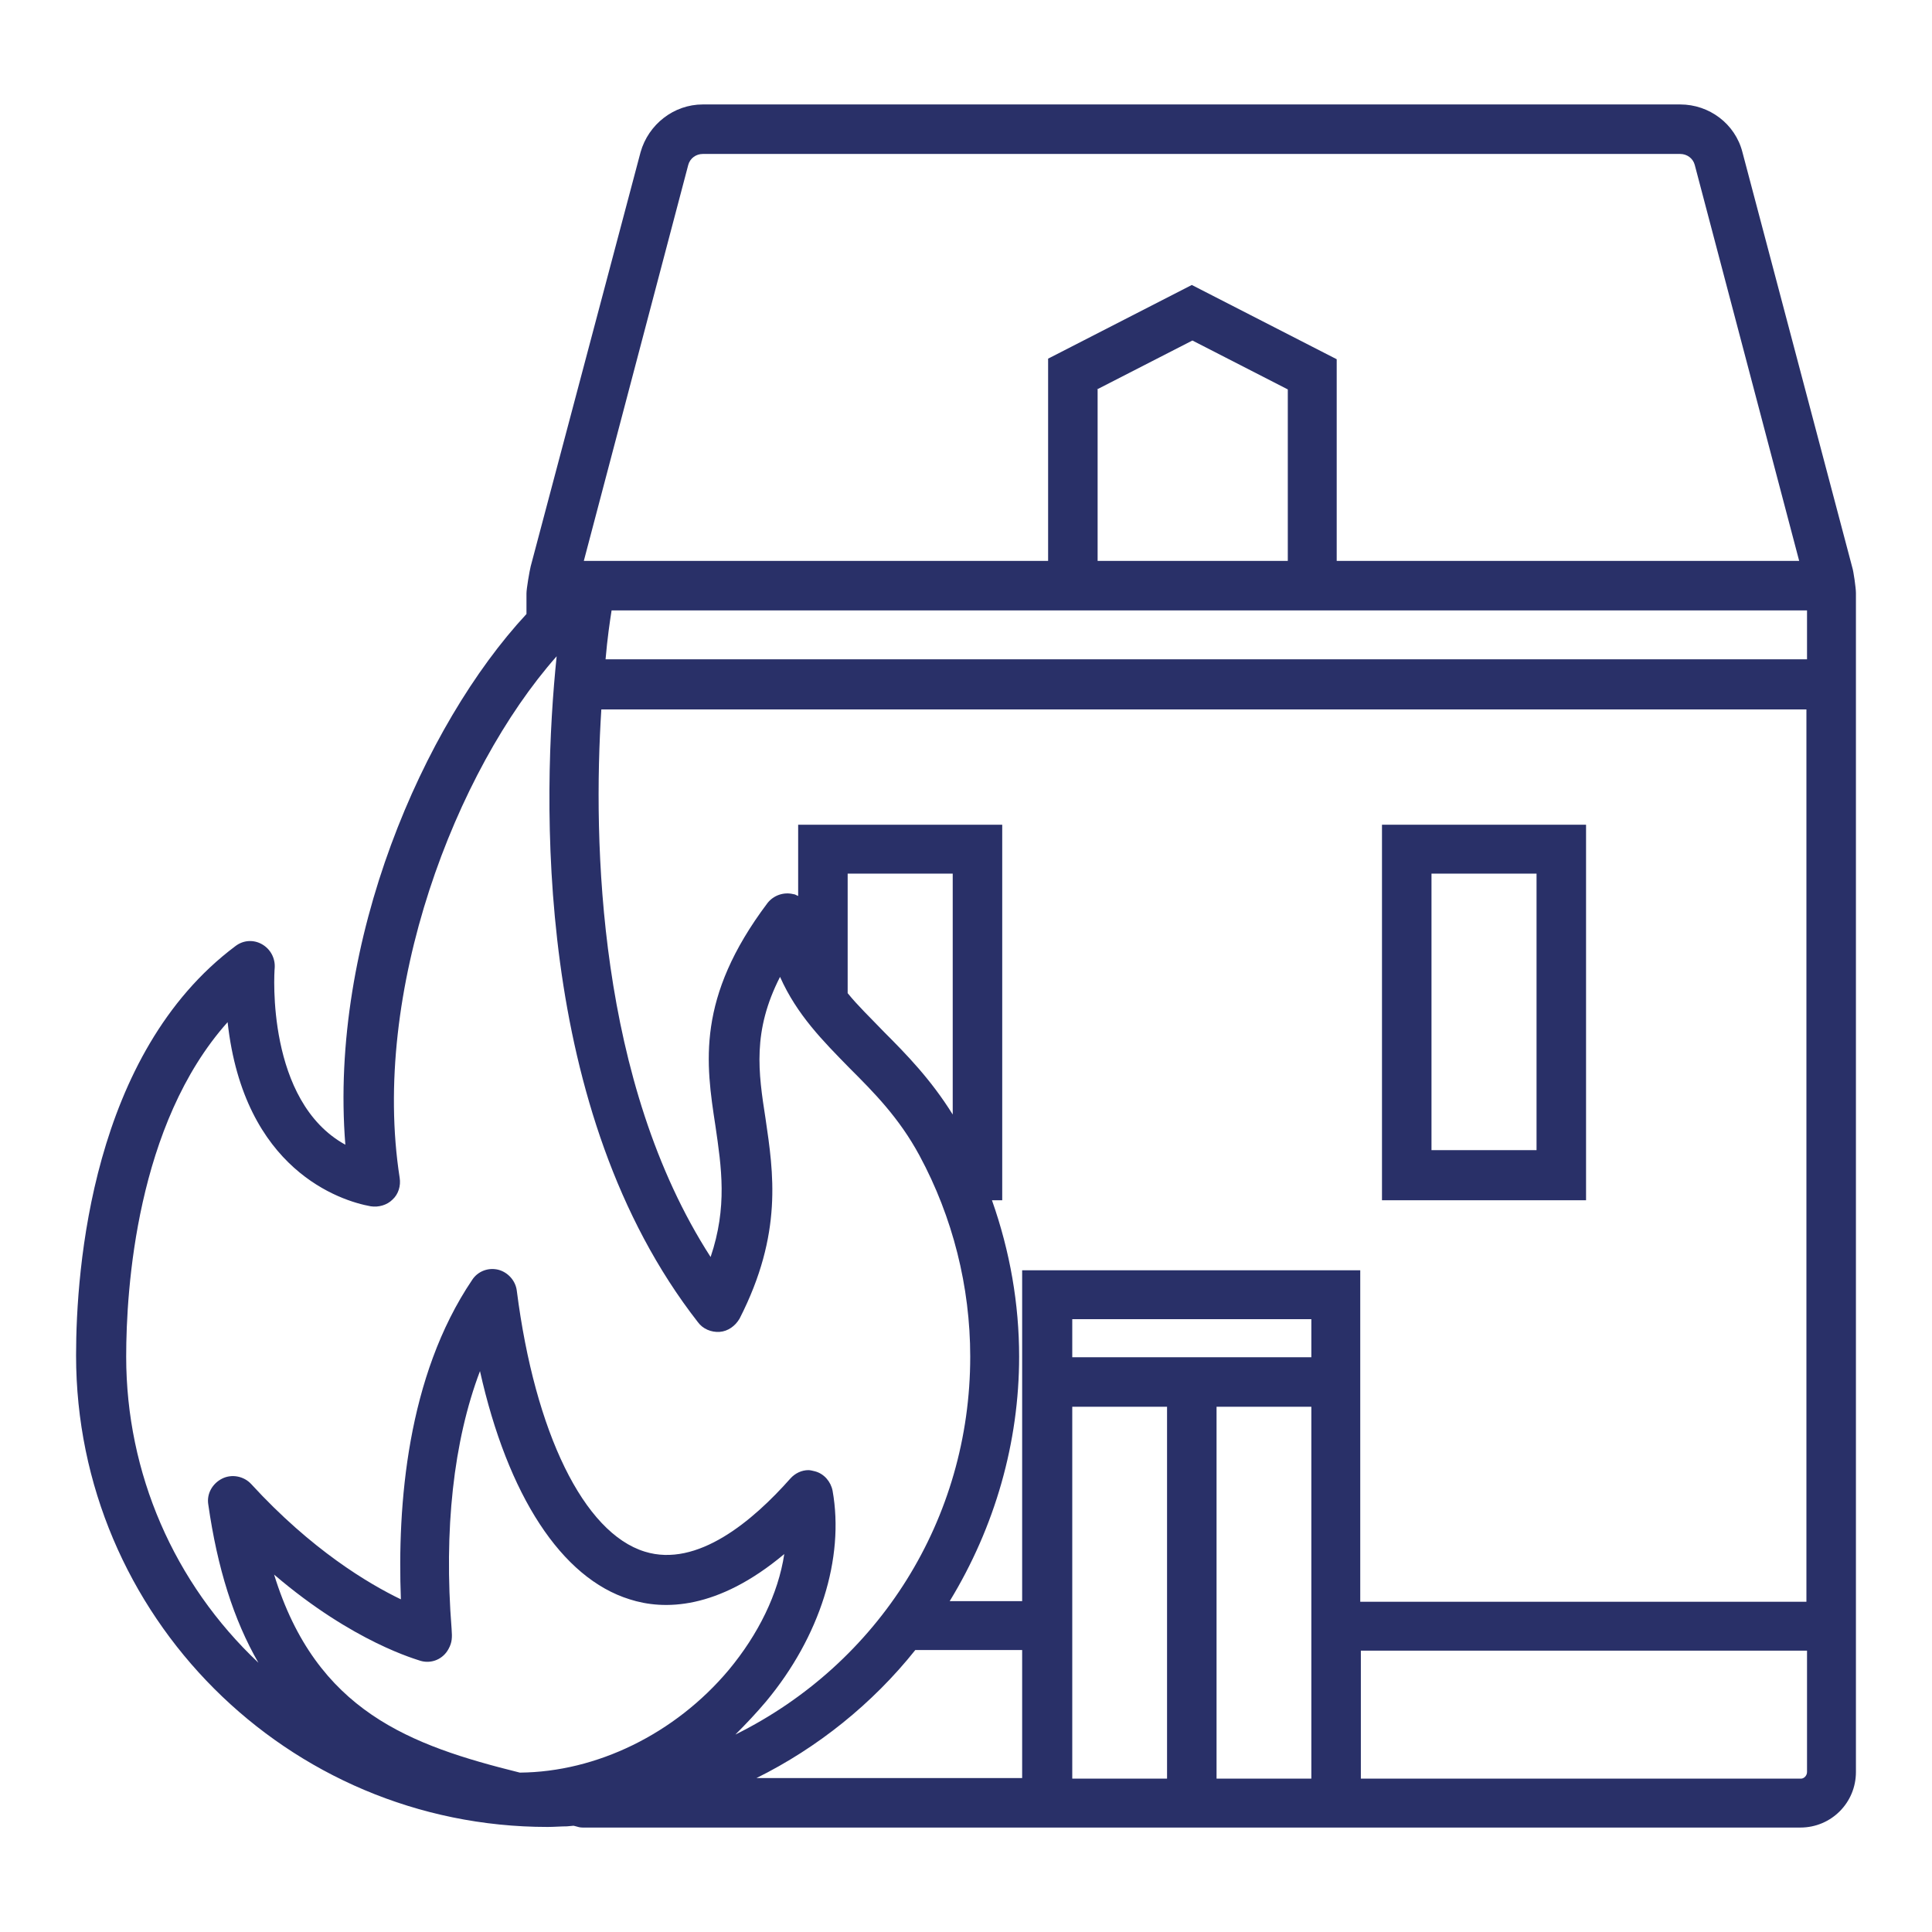 <?xml version="1.0" encoding="UTF-8"?> <!-- Generator: Adobe Illustrator 25.2.1, SVG Export Plug-In . SVG Version: 6.00 Build 0) --> <svg xmlns="http://www.w3.org/2000/svg" xmlns:xlink="http://www.w3.org/1999/xlink" version="1.1" id="Calque_1" x="0px" y="0px" viewBox="0 0 320 320" style="enable-background:new 0 0 320 320;" xml:space="preserve"> <style type="text/css"> .st0{fill:#293068;stroke:#293068;stroke-width:0.75;stroke-miterlimit:10;} .st1{fill:#293068;} </style> <g> <path class="st1" d="M262.7,136.6h-33.8v62.2h33.8V136.6z M237.1,190.5v-45.8h17.4v45.8H237.1z"></path> <path class="st1" d="M306.8,94l-18.2-68.8c-1.2-4.7-5.5-7.9-10.3-7.9H116.4c-4.8,0-9,3.3-10.3,7.9L87.9,93.8 c-0.2,0.8-0.7,3.7-0.7,4.5v3.4c-17.1,18.4-32.7,54.2-30,87.9c-13.1-7.2-11.8-28.4-11.7-29.3c0.1-1.6-0.7-3.1-2.1-3.9 c-1.4-0.8-3.1-0.7-4.4,0.3c-23.8,17.8-26.4,53.4-26.4,67.8c0,43.1,35,78.1,78.1,78.1c1.1,0,2.2-0.1,3.2-0.1l1.1-0.1 c0.1,0,0.3,0.1,0.4,0.1c0.3,0.1,0.7,0.2,1.1,0.2h201.7c5.1,0,9.2-4.1,9.2-9.2V98.2C307.4,97.4,307,94.6,306.8,94z M217.2,233v61.6 h-15.7V233H217.2z M193.3,233v61.6h-15.7V233H193.3z M217.2,218.5v6.3h-39.6v-6.3H217.2z M299.3,273.3v20.2c0,0.6-0.5,1.1-1,1.1 h-72.9v-21.2H299.3z M169.3,273.3v21.2h-44c10.1-5,19.2-12.3,26.3-21.2H169.3z M221.4,92.9V59.5l-24-12.3L174,59.2l-0.4,0.2v33.5 H96.7L114,27.3c0.3-1.1,1.3-1.8,2.4-1.8h161.9c1.1,0,2.1,0.7,2.4,1.8L298,92.9H221.4z M181.7,64.5l15.8-8.1l15.8,8.1v28.4h-31.5 V64.5z M100.3,109.2c0.3-3.5,0.7-6.2,1-8.1h198v8.1H100.3z M169.3,210.3v54.9h-12c7.5-12.3,11.5-26.3,11.5-40.5 c0-8.7-1.5-17.4-4.5-25.9h1.7v-62.2h-33.8v11.8c-0.3-0.1-0.5-0.3-0.8-0.3c-1.6-0.4-3.3,0.2-4.3,1.5c-11.8,15.7-10.2,26.5-8.6,36.9 c1,6.9,2,13.4-0.8,21.7c-18.7-29-19.5-68.8-18.1-90.7h199.6v147.8h-73.9v-54.9H169.3z M69.7,275.1c1.8,0.5,3.7-0.3,4.6-2 c0.6-1.1,0.6-1.9,0.5-3.3l-0.8,0.1l0.8-0.1c-1.3-16.4,0.3-31.1,4.7-42.7c4.6,20.6,13.5,34.3,24.8,37.8c5.6,1.8,14.5,1.8,25.6-7.5 c-1,6.6-4.3,13.3-9.2,19.2c-8.9,10.6-21.9,16.9-34.6,17c-18.1-4.5-33.7-10.1-40.7-32.8C58.6,272.1,69.2,274.9,69.7,275.1z M126.9,281.8c8.9-10.7,13-23.7,11-34.9c-0.3-1.5-1.4-2.8-2.9-3.2c-0.4-0.1-0.8-0.2-1.1-0.2c-1.1,0-2.2,0.5-3,1.4 c-6.2,7-15.4,14.8-24.1,12.1c-10.1-3.1-18.2-19.7-21.2-43.2c-0.2-1.7-1.5-3.1-3.1-3.5c-1.7-0.4-3.4,0.3-4.3,1.7 c-10.8,16-12.4,37.3-11.8,52.9c-5.4-2.6-14.8-8.2-24.8-19.1c-1.2-1.3-3.2-1.7-4.8-0.9c-1.6,0.8-2.6,2.5-2.3,4.3 c1.5,10.5,4.2,19.1,8.3,26.2c-14-13.2-21.9-31.4-21.9-50.7c0-11.2,1.7-38.5,16.8-55.4c2.7,24.5,18.7,29.6,23.7,30.5 c1.3,0.2,2.7-0.2,3.6-1.1c1-0.9,1.4-2.3,1.2-3.6c-4.8-30.8,9.2-67.4,26-86.4c-2.4,23.2-3.9,75.3,23.4,110.3 c0.8,1.1,2.2,1.7,3.6,1.6c1.4-0.1,2.6-1,3.3-2.2c7.2-14.1,5.6-24.2,4.3-33.1c-1.2-7.7-2.2-14.5,2.4-23.5 c2.8,6.3,7.1,10.6,11.5,15.1c4,4,8.2,8.2,11.6,14.5c5.5,10.2,8.4,21.7,8.4,33.3c0,26.9-15.1,50.8-38.9,62.6 C123.6,285.5,125.3,283.7,126.9,281.8z M157.8,144.7v39.9c-3.6-5.8-7.7-10-11.4-13.7c-2.3-2.4-4.3-4.3-6-6.4v-19.8H157.8z"></path> </g> </svg> 